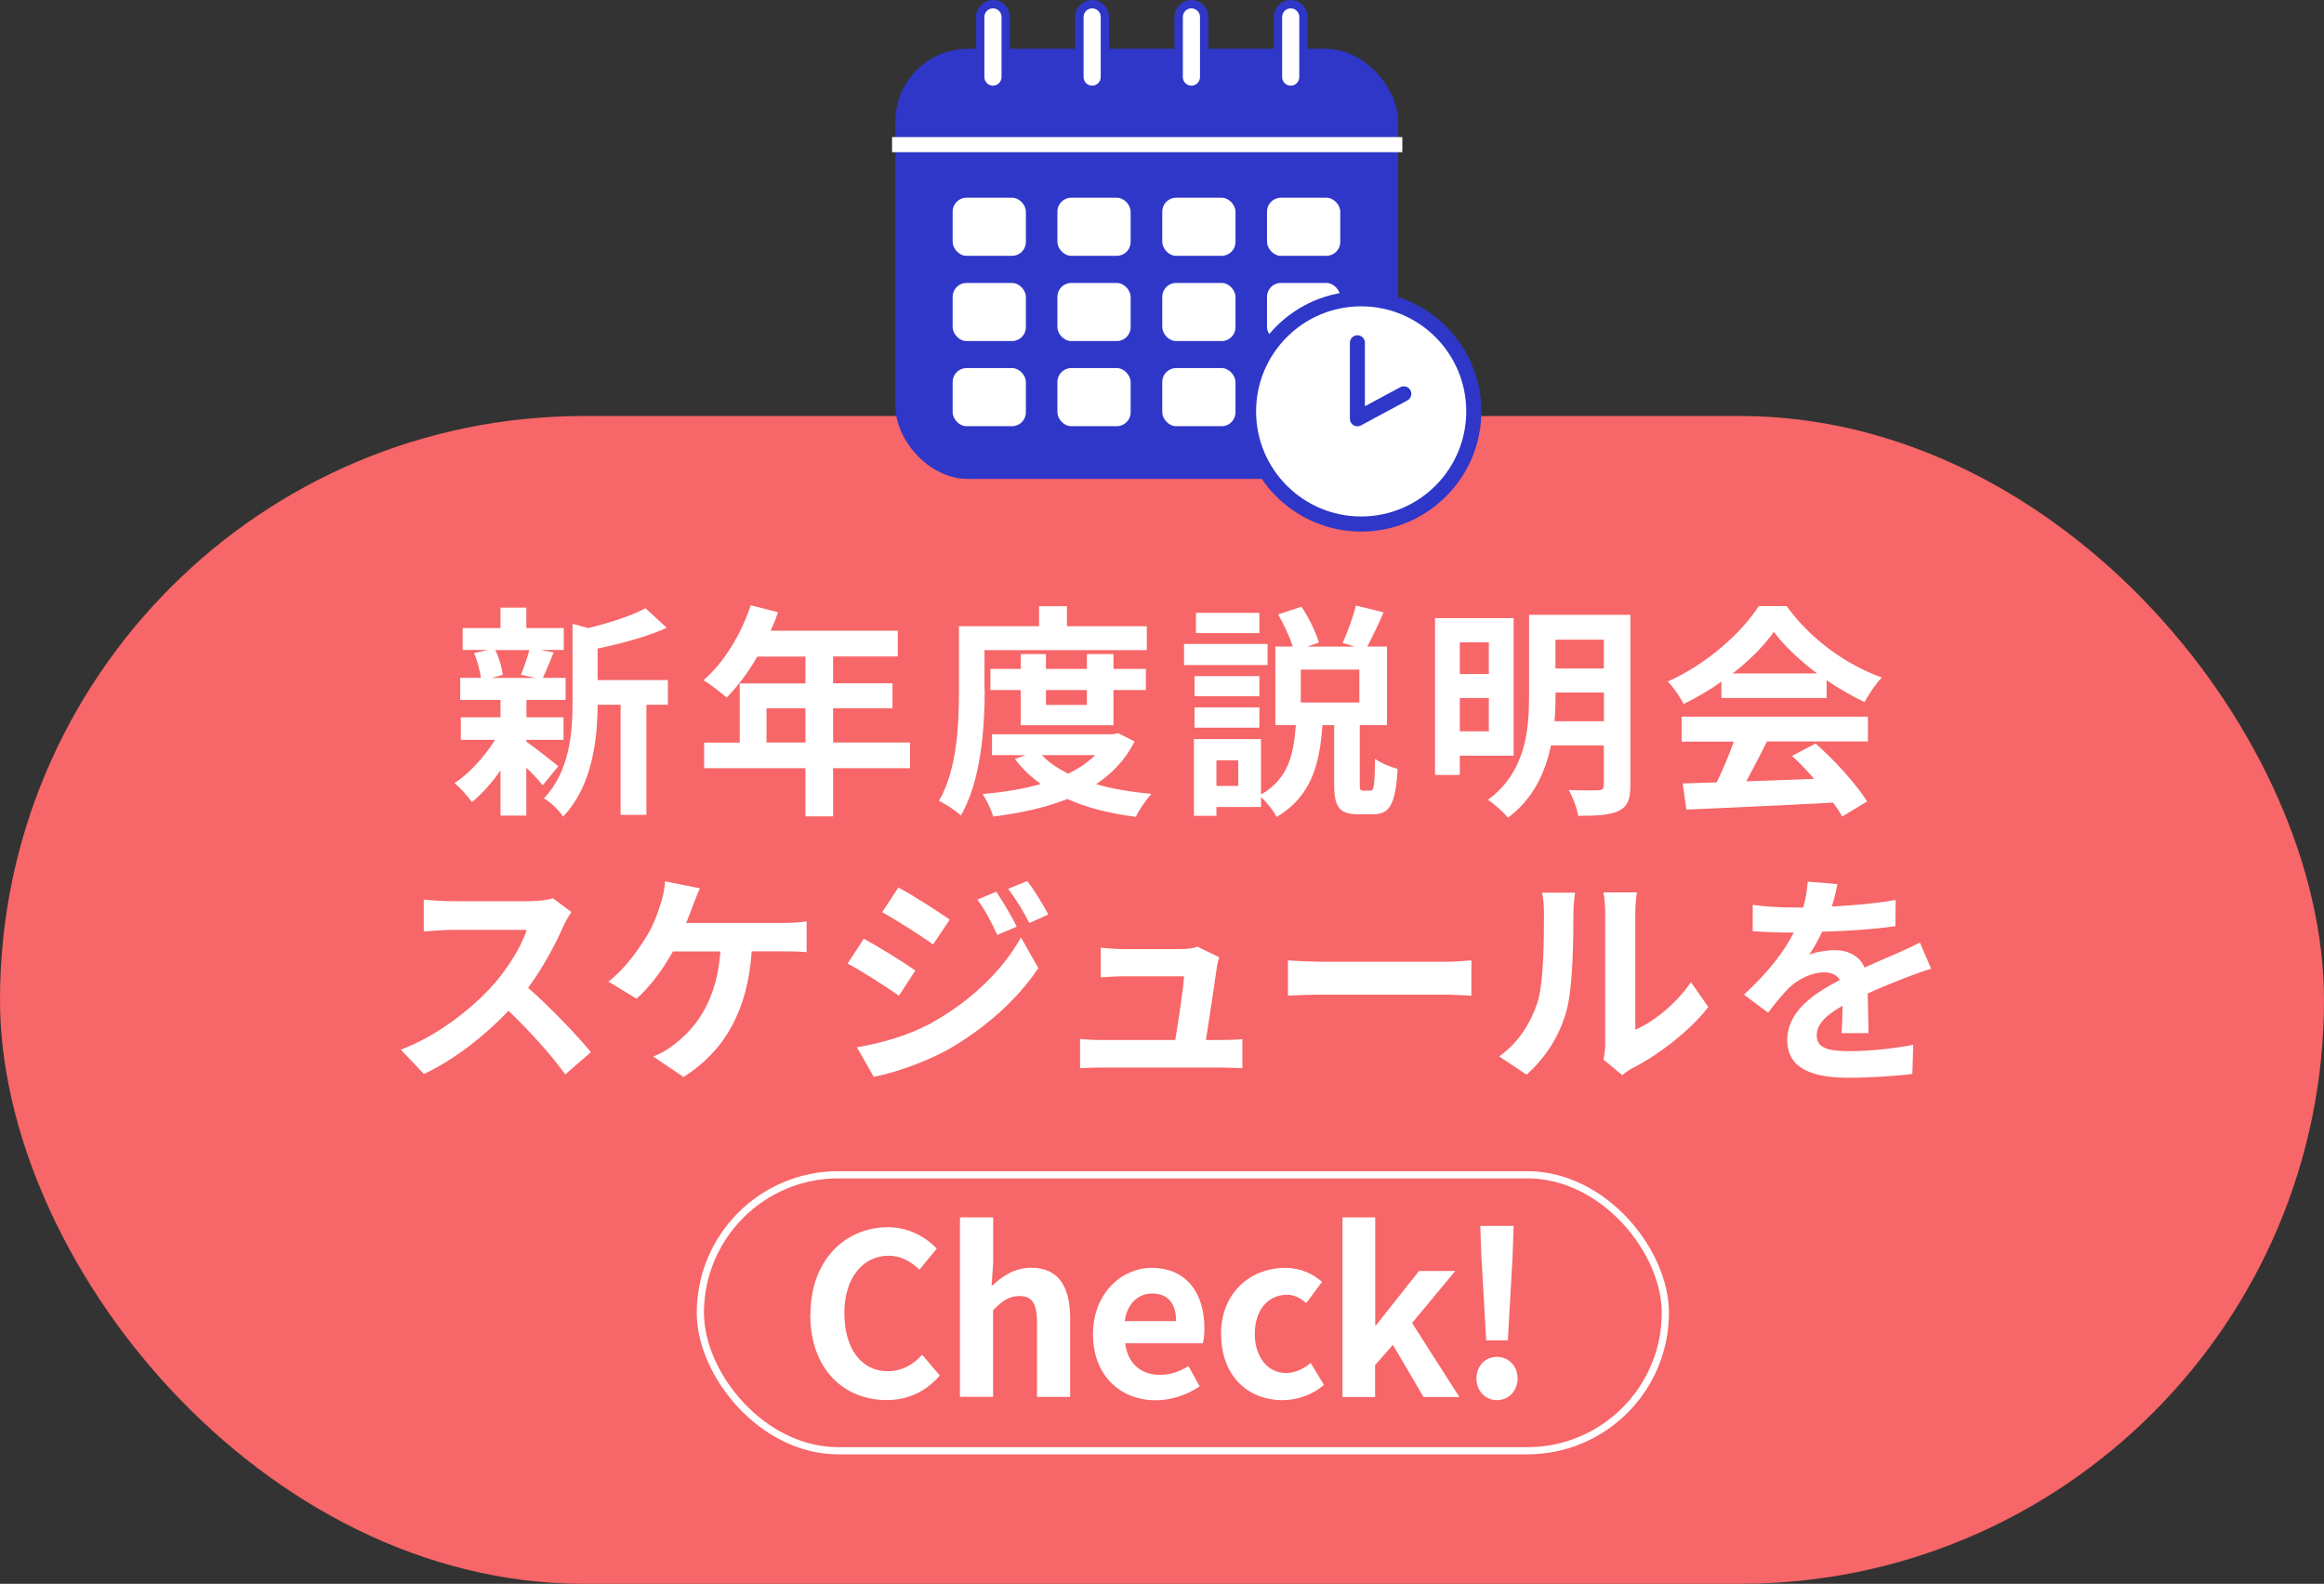 <?xml version="1.0" encoding="UTF-8"?>
<svg id="_レイヤー_2" data-name="レイヤー 2" xmlns="http://www.w3.org/2000/svg" viewBox="0 0 216.75 147.72">
  <rect x="0" y="0" width="216.75" height="147.72" fill="#333333" stroke="none"/>
  <defs>
    <style>
      .cls-1 {
        fill: #f76668;
      }

      .cls-2 {
        fill: #2e37c8;
      }

      .cls-3 {
        stroke-width: .67px;
      }

      .cls-3, .cls-4 {
        stroke: #fff;
        stroke-miterlimit: 10;
      }

      .cls-3, .cls-4, .cls-5 {
        fill: none;
      }

      .cls-6 {
        fill: #fff;
      }

      .cls-4 {
        stroke-width: 1.41px;
      }

      .cls-5 {
        stroke: #2e37c8;
        stroke-linecap: round;
        stroke-linejoin: round;
        stroke-width: 1.4px;
      }
    </style>
  </defs>
  <g id="design">
    <g>
      <rect class="cls-1" x="0" y="38.8" width="216.75" height="108.92" rx="54.46" ry="54.46"/>
      <g>
        <rect class="cls-2" x="83.51" y="4.55" width="46.89" height="40.12" rx="6.78" ry="6.78"/>
        <line class="cls-4" x1="83.2" y1="13.49" x2="130.79" y2="13.49"/>
        <g>
          <path class="cls-6" d="M92.61,8.38c-.66,0-1.19-.53-1.19-1.19V1.58c0-.66.53-1.19,1.19-1.19s1.19.53,1.19,1.19v5.61c0,.66-.53,1.19-1.19,1.19Z"/>
          <path class="cls-2" d="M92.61.78c.44,0,.8.36.8.8v5.61c0,.44-.36.8-.8.8s-.8-.36-.8-.8V1.58c0-.44.36-.8.8-.8M92.61,0c-.87,0-1.58.71-1.58,1.58v5.61c0,.87.71,1.58,1.58,1.58s1.58-.71,1.58-1.58V1.58c0-.87-.71-1.58-1.58-1.58h0Z"/>
        </g>
        <g>
          <path class="cls-6" d="M101.86,8.38c-.66,0-1.19-.53-1.19-1.19V1.58c0-.66.53-1.19,1.19-1.19s1.19.53,1.19,1.19v5.61c0,.66-.53,1.19-1.19,1.19Z"/>
          <path class="cls-2" d="M101.86.78c.44,0,.8.36.8.8v5.61c0,.44-.36.8-.8.8s-.8-.36-.8-.8V1.58c0-.44.36-.8.8-.8M101.86,0c-.87,0-1.58.71-1.58,1.58v5.61c0,.87.71,1.58,1.58,1.58s1.58-.71,1.58-1.58V1.58c0-.87-.71-1.58-1.58-1.58h0Z"/>
        </g>
        <g>
          <path class="cls-6" d="M111.12,8.38c-.66,0-1.19-.53-1.19-1.19V1.58c0-.66.53-1.19,1.19-1.19s1.19.53,1.19,1.19v5.61c0,.66-.53,1.19-1.19,1.19Z"/>
          <path class="cls-2" d="M111.12.78c.44,0,.8.36.8.8v5.61c0,.44-.36.8-.8.8s-.8-.36-.8-.8V1.58c0-.44.36-.8.8-.8M111.12,0c-.87,0-1.58.71-1.58,1.58v5.61c0,.87.71,1.58,1.58,1.58s1.58-.71,1.58-1.58V1.58c0-.87-.71-1.58-1.58-1.58h0Z"/>
        </g>
        <g>
          <path class="cls-6" d="M120.38,8.38c-.66,0-1.19-.53-1.19-1.19V1.58c0-.66.53-1.19,1.19-1.19s1.19.53,1.19,1.19v5.61c0,.66-.53,1.19-1.19,1.19Z"/>
          <path class="cls-2" d="M120.38.78c.44,0,.8.36.8.8v5.61c0,.44-.36.8-.8.8s-.8-.36-.8-.8V1.58c0-.44.36-.8.8-.8M120.38,0c-.87,0-1.58.71-1.58,1.58v5.61c0,.87.71,1.58,1.58,1.58s1.58-.71,1.58-1.58V1.58c0-.87-.71-1.58-1.58-1.58h0Z"/>
        </g>
        <g>
          <rect class="cls-6" x="88.85" y="18.44" width="6.83" height="5.42" rx="1.29" ry="1.29"/>
          <rect class="cls-6" x="98.62" y="18.44" width="6.83" height="5.42" rx="1.29" ry="1.29"/>
          <rect class="cls-6" x="108.4" y="18.44" width="6.83" height="5.42" rx="1.29" ry="1.29"/>
          <rect class="cls-6" x="118.17" y="18.44" width="6.83" height="5.42" rx="1.29" ry="1.29"/>
          <rect class="cls-6" x="88.85" y="26.39" width="6.83" height="5.42" rx="1.29" ry="1.29"/>
          <rect class="cls-6" x="98.62" y="26.39" width="6.83" height="5.42" rx="1.29" ry="1.29"/>
          <rect class="cls-6" x="108.4" y="26.39" width="6.83" height="5.42" rx="1.29" ry="1.29"/>
          <rect class="cls-6" x="118.17" y="26.39" width="6.83" height="5.42" rx="1.29" ry="1.29"/>
          <rect class="cls-6" x="88.85" y="34.33" width="6.83" height="5.42" rx="1.29" ry="1.29"/>
          <rect class="cls-6" x="98.62" y="34.33" width="6.83" height="5.42" rx="1.29" ry="1.29"/>
          <rect class="cls-6" x="108.4" y="34.33" width="6.83" height="5.42" rx="1.29" ry="1.29"/>
          <rect class="cls-6" x="118.17" y="34.33" width="6.83" height="5.42" rx="1.29" ry="1.29"/>
        </g>
        <g>
          <path class="cls-6" d="M126.95,48.88c-5.79,0-10.51-4.71-10.51-10.51s4.71-10.51,10.51-10.51,10.51,4.71,10.51,10.51-4.71,10.51-10.51,10.51Z"/>
          <path class="cls-2" d="M126.95,28.57c5.41,0,9.8,4.39,9.8,9.8s-4.39,9.8-9.8,9.8-9.8-4.39-9.8-9.8,4.39-9.8,9.8-9.8M126.95,27.16c-6.18,0-11.21,5.03-11.21,11.21s5.03,11.21,11.21,11.21,11.21-5.03,11.21-11.21-5.03-11.21-11.21-11.21h0Z"/>
        </g>
        <polyline class="cls-5" points="126.6 31.97 126.6 39.06 130.93 36.73"/>
      </g>
      <g>
        <path class="cls-6" d="M49.09,69.17c.76.52,2.5,1.91,2.98,2.29l-1.45,1.78c-.34-.42-.92-1.05-1.53-1.64v4.47h-2.41v-4.22c-.82,1.18-1.76,2.23-2.67,2.96-.38-.55-1.09-1.36-1.62-1.76,1.36-.9,2.81-2.48,3.78-4.05h-3.19v-2.1h3.7v-1.62h-3.76v-2.06h1.93c-.08-.69-.34-1.6-.63-2.31l1.28-.29h-2.35v-2.04h3.53v-1.91h2.41v1.91h3.49v2.04h-2.16l1.22.23c-.38.9-.71,1.74-1.01,2.37h2.12v2.06h-3.65v1.62h3.46v2.1h-3.46v.17ZM46.19,60.63c.36.71.63,1.68.71,2.31l-1.05.29h4.12l-1.39-.29c.27-.63.61-1.6.78-2.31h-3.17ZM62.28,65.73h-1.99v10.27h-2.41v-10.27h-2.14c-.02,3.13-.46,7.56-3.23,10.44-.31-.55-1.22-1.41-1.78-1.7,2.41-2.56,2.67-6.13,2.67-9.03v-7.26l1.45.4c1.99-.48,4.07-1.15,5.35-1.85l1.99,1.83c-1.85.82-4.24,1.47-6.45,1.93v2.94h6.55v2.31Z"/>
        <path class="cls-6" d="M84.88,71.65h-7.18v4.49h-2.58v-4.49h-9.45v-2.39h3.32v-5.52h6.13v-2.5h-4.49c-.86,1.49-1.87,2.83-2.86,3.82-.48-.42-1.55-1.26-2.16-1.62,1.89-1.6,3.51-4.28,4.41-6.99l2.54.65c-.19.59-.42,1.15-.69,1.72h11.86v2.41h-6.03v2.5h5.54v2.33h-5.54v3.19h7.18v2.39ZM75.12,69.25v-3.19h-3.63v3.19h3.63Z"/>
        <path class="cls-6" d="M91.84,64.28c0,3.4-.31,8.55-2.23,11.78-.42-.42-1.47-1.11-2.04-1.36,1.74-2.98,1.87-7.35,1.87-10.41v-5.88h7.47v-1.87h2.6v1.87h7.45v2.23h-15.14v3.65ZM105.82,69.15c-.84,1.68-2.08,2.98-3.59,3.99,1.53.44,3.28.73,5.17.9-.5.52-1.15,1.49-1.47,2.14-2.41-.29-4.56-.84-6.38-1.66-2.06.82-4.41,1.32-6.91,1.64-.19-.63-.63-1.57-1.01-2.1,1.93-.17,3.78-.46,5.44-.94-.92-.65-1.74-1.43-2.41-2.33l.99-.36h-3.13v-1.95h11.32l.44-.1,1.55.78ZM95.2,67.64v-3.28h-2.83v-1.97h2.83v-1.39h2.35v1.39h3.82v-1.39h2.48v1.39h3.02v1.97h-3.02v3.28h-8.65ZM97.17,70.43c.63.67,1.47,1.24,2.46,1.72.97-.46,1.83-1.05,2.52-1.72h-4.98ZM97.55,64.36v1.39h3.82v-1.39h-3.82Z"/>
        <path class="cls-6" d="M118.22,62.03h-7.79v-1.97h7.79v1.97ZM127.79,73.75c.34,0,.42-.38.46-2.98.46.38,1.47.78,2.1.94-.19,3.36-.76,4.24-2.29,4.24h-1.36c-1.85,0-2.27-.73-2.27-2.88v-5.44h-1.09c-.25,3.55-.99,6.63-4.28,8.57-.27-.57-.88-1.34-1.45-1.85v.92h-4.16v.82h-2.1v-7.16h6.26v5.17c2.6-1.47,3.04-3.82,3.25-6.47h-1.91v-7.33h1.62c-.29-.9-.84-2.08-1.36-3l2.18-.71c.69,1.03,1.34,2.39,1.62,3.34l-1.07.38h4.43l-1.15-.34c.44-.97.99-2.44,1.24-3.49l2.58.63c-.5,1.18-1.07,2.33-1.51,3.19h1.83v7.33h-2.54v5.42c0,.61.02.69.31.69h.67ZM117.46,64.93h-6.05v-1.87h6.05v1.87ZM111.41,65.98h6.05v1.89h-6.05v-1.89ZM117.46,59.05h-5.92v-1.89h5.92v1.89ZM115.49,70.91h-2.04v2.39h2.04v-2.39ZM126.78,62.45h-5.46v3.07h5.46v-3.07Z"/>
        <path class="cls-6" d="M136.15,70.47v1.81h-2.31v-14.63h7.33v12.83h-5.02ZM136.15,59.91v2.96h2.71v-2.96h-2.71ZM138.86,68.21v-3.11h-2.71v3.11h2.71ZM152.06,73.24c0,1.32-.27,1.99-1.09,2.39-.84.4-2.04.46-3.78.46-.1-.69-.52-1.78-.88-2.41,1.13.06,2.41.04,2.77.02.38,0,.5-.13.5-.48v-3.7h-4.93c-.52,2.52-1.66,5.02-4.01,6.74-.38-.48-1.34-1.34-1.87-1.66,3.53-2.6,3.84-6.51,3.84-9.7v-7.56h9.45v15.89ZM149.59,67.28v-2.69h-4.51v.31c0,.76-.02,1.55-.1,2.37h4.62ZM145.07,59.66v2.69h4.51v-2.69h-4.51Z"/>
        <path class="cls-6" d="M160.57,63.56c-1.11.8-2.33,1.51-3.55,2.1-.29-.61-.94-1.55-1.47-2.1,3.57-1.57,6.91-4.56,8.48-7.03h2.6c2.23,3.09,5.56,5.48,8.88,6.66-.63.65-1.18,1.55-1.62,2.29-1.15-.55-2.37-1.24-3.53-2.04v1.66h-9.81v-1.53ZM156.85,66.84h17.36v2.31h-9.41c-.61,1.24-1.3,2.54-1.93,3.72,2.02-.06,4.18-.15,6.32-.23-.65-.76-1.36-1.51-2.06-2.14l2.2-1.15c1.87,1.64,3.82,3.82,4.81,5.4l-2.33,1.41c-.21-.4-.5-.84-.84-1.3-4.93.27-10.12.48-13.69.65l-.34-2.44,3.17-.1c.57-1.18,1.15-2.56,1.6-3.8h-4.87v-2.31ZM169.47,62.81c-1.62-1.22-3.07-2.58-4.03-3.88-.9,1.28-2.25,2.65-3.84,3.88h7.87Z"/>
        <path class="cls-6" d="M52.55,86.36c-.71,1.64-1.89,3.88-3.3,5.77,2.08,1.81,4.62,4.49,5.86,6l-2.39,2.08c-1.36-1.89-3.32-4.03-5.29-5.94-2.23,2.35-5.02,4.54-7.89,5.9l-2.16-2.27c3.38-1.26,6.63-3.82,8.61-6.03,1.39-1.57,2.67-3.65,3.13-5.14h-7.12c-.88,0-2.04.13-2.48.15v-2.98c.57.08,1.85.15,2.48.15h7.41c.9,0,1.74-.13,2.16-.27l1.72,1.28c-.17.23-.55.88-.73,1.3Z"/>
        <path class="cls-6" d="M64.59,84.55c-.17.44-.36.99-.59,1.53h9.05c.55,0,1.49-.02,2.18-.15v2.88c-.78-.08-1.7-.08-2.18-.08h-2.94c-.38,5.56-2.56,9.32-6.36,11.72l-2.83-1.91c.76-.29,1.49-.73,1.99-1.15,2.2-1.68,3.95-4.26,4.28-8.65h-4.43c-.84,1.53-2.14,3.32-3.4,4.41l-2.62-1.6c1.49-1.11,2.83-3,3.63-4.33.59-.97.97-2.06,1.22-2.86.25-.69.4-1.51.44-2.16l3.25.65c-.25.52-.52,1.26-.69,1.7Z"/>
        <path class="cls-6" d="M85.37,90.52l-1.53,2.35c-1.2-.84-3.38-2.25-4.79-3l1.51-2.31c1.43.76,3.74,2.2,4.81,2.96ZM87.05,95.3c3.57-1.99,6.51-4.87,8.17-7.87l1.62,2.86c-1.93,2.92-4.91,5.56-8.34,7.56-2.14,1.2-5.17,2.25-7.01,2.58l-1.57-2.75c2.35-.4,4.87-1.11,7.14-2.37ZM88.58,85.77l-1.55,2.31c-1.18-.82-3.36-2.23-4.75-3l1.51-2.31c1.39.76,3.7,2.23,4.79,3ZM94.84,86.42l-1.83.78c-.61-1.32-1.09-2.23-1.85-3.3l1.76-.73c.59.88,1.43,2.29,1.91,3.25ZM97.78,85.29l-1.78.8c-.67-1.32-1.2-2.14-1.97-3.19l1.78-.73c.65.84,1.47,2.2,1.97,3.13Z"/>
        <path class="cls-6" d="M113.5,90.16c-.17,1.24-.71,4.85-1.03,6.84h1.34c.55,0,1.51-.02,2.06-.08v2.71c-.42-.02-1.45-.06-2.02-.06h-11.04c-.76,0-1.28.02-2.08.06v-2.73c.57.06,1.34.1,2.08.1h6.8c.29-1.78.76-4.77.82-5.94h-5.67c-.67,0-1.49.06-2.1.1v-2.77c.55.06,1.51.13,2.08.13h5.38c.44,0,1.3-.08,1.55-.23l2.04.99c-.1.27-.17.67-.21.88Z"/>
        <path class="cls-6" d="M123.5,89.7h11.27c.99,0,1.91-.08,2.46-.13v3.3c-.5-.02-1.57-.1-2.46-.1h-11.27c-1.2,0-2.6.04-3.38.1v-3.3c.76.06,2.29.13,3.38.13Z"/>
        <path class="cls-6" d="M143.39,93.5c.59-1.81.61-5.77.61-8.31,0-.84-.06-1.41-.19-1.93h3.09c-.02.1-.15,1.03-.15,1.91,0,2.48-.06,6.91-.63,9.03-.63,2.37-1.95,4.43-3.74,6.03l-2.56-1.7c1.85-1.3,2.98-3.23,3.57-5.02ZM149.71,97.28v-12.24c0-.94-.15-1.74-.17-1.81h3.13c-.02.06-.15.88-.15,1.83v10.98c1.7-.73,3.78-2.39,5.19-4.43l1.62,2.31c-1.74,2.27-4.77,4.54-7.12,5.73-.46.25-.71.46-.9.63l-1.76-1.45c.08-.4.17-.99.17-1.55Z"/>
        <path class="cls-6" d="M170.86,84.55c1.99-.1,4.09-.29,5.94-.61l-.02,2.44c-1.99.29-4.58.46-6.84.52-.36.78-.78,1.53-1.2,2.14.55-.25,1.68-.42,2.37-.42,1.28,0,2.33.55,2.79,1.62,1.09-.5,1.97-.86,2.83-1.24.82-.36,1.55-.69,2.33-1.09l1.05,2.44c-.67.19-1.78.61-2.5.88-.94.38-2.14.84-3.42,1.43.02,1.18.06,2.73.08,3.7h-2.52c.06-.63.08-1.64.1-2.56-1.57.9-2.41,1.72-2.41,2.77,0,1.15.99,1.47,3.04,1.47,1.78,0,4.12-.23,5.96-.59l-.08,2.71c-1.39.19-3.97.36-5.94.36-3.3,0-5.73-.8-5.73-3.51s2.52-4.37,4.91-5.61c-.31-.52-.88-.71-1.47-.71-1.18,0-2.48.67-3.28,1.45-.63.63-1.24,1.39-1.95,2.31l-2.25-1.68c2.2-2.04,3.7-3.91,4.64-5.79h-.27c-.86,0-2.39-.04-3.55-.13v-2.46c1.07.17,2.62.25,3.7.25h1.01c.23-.84.38-1.66.42-2.41l2.77.23c-.1.52-.25,1.22-.52,2.1Z"/>
        <path class="cls-6" d="M75.59,122.59c0-5.12,3.3-8.13,7.22-8.13,1.97,0,3.55.94,4.56,1.99l-1.62,1.97c-.8-.76-1.7-1.3-2.88-1.3-2.35,0-4.12,2.02-4.12,5.35s1.6,5.42,4.05,5.42c1.34,0,2.37-.63,3.21-1.53l1.64,1.93c-1.28,1.49-2.94,2.29-4.96,2.29-3.93,0-7.12-2.81-7.12-8Z"/>
        <path class="cls-6" d="M89.54,113.54h3.09v4.22l-.15,2.2c.94-.88,2.1-1.72,3.7-1.72,2.54,0,3.63,1.76,3.63,4.72v7.33h-3.09v-6.95c0-1.83-.5-2.46-1.66-2.46-.97,0-1.57.46-2.44,1.32v8.08h-3.09v-16.75Z"/>
        <path class="cls-6" d="M101.94,124.42c0-3.8,2.69-6.17,5.48-6.17,3.23,0,4.91,2.37,4.91,5.61,0,.59-.06,1.15-.15,1.43h-7.24c.25,1.93,1.51,2.94,3.25,2.94.97,0,1.81-.29,2.65-.82l1.05,1.89c-1.15.8-2.65,1.3-4.09,1.3-3.3,0-5.86-2.29-5.86-6.17ZM109.69,123.22c0-1.57-.71-2.58-2.23-2.58-1.24,0-2.33.88-2.56,2.58h4.79Z"/>
        <path class="cls-6" d="M113.88,124.42c0-3.91,2.81-6.17,6-6.17,1.45,0,2.56.57,3.42,1.3l-1.47,1.99c-.59-.5-1.13-.78-1.78-.78-1.81,0-3.02,1.45-3.02,3.65s1.24,3.65,2.92,3.65c.84,0,1.64-.4,2.29-.94l1.24,2.04c-1.13.99-2.56,1.43-3.86,1.43-3.25,0-5.73-2.27-5.73-6.17Z"/>
        <path class="cls-6" d="M125.22,113.54h3.04v10.06h.08l4.01-5.06h3.38l-4.03,4.85,4.41,6.91h-3.34l-2.86-4.87-1.66,1.89v2.98h-3.04v-16.75Z"/>
        <path class="cls-6" d="M137.7,128.57c0-1.15.82-2.02,1.91-2.02s1.93.86,1.93,2.02-.84,2.02-1.93,2.02-1.91-.88-1.91-2.02ZM138.16,117.26l-.1-2.92h3.11l-.1,2.92-.44,7.75h-2.02l-.44-7.75Z"/>
      </g>
      <rect class="cls-3" x="65.32" y="109.57" width="90" height="25.74" rx="12.87" ry="12.87"/>
    </g>
  </g>
</svg>